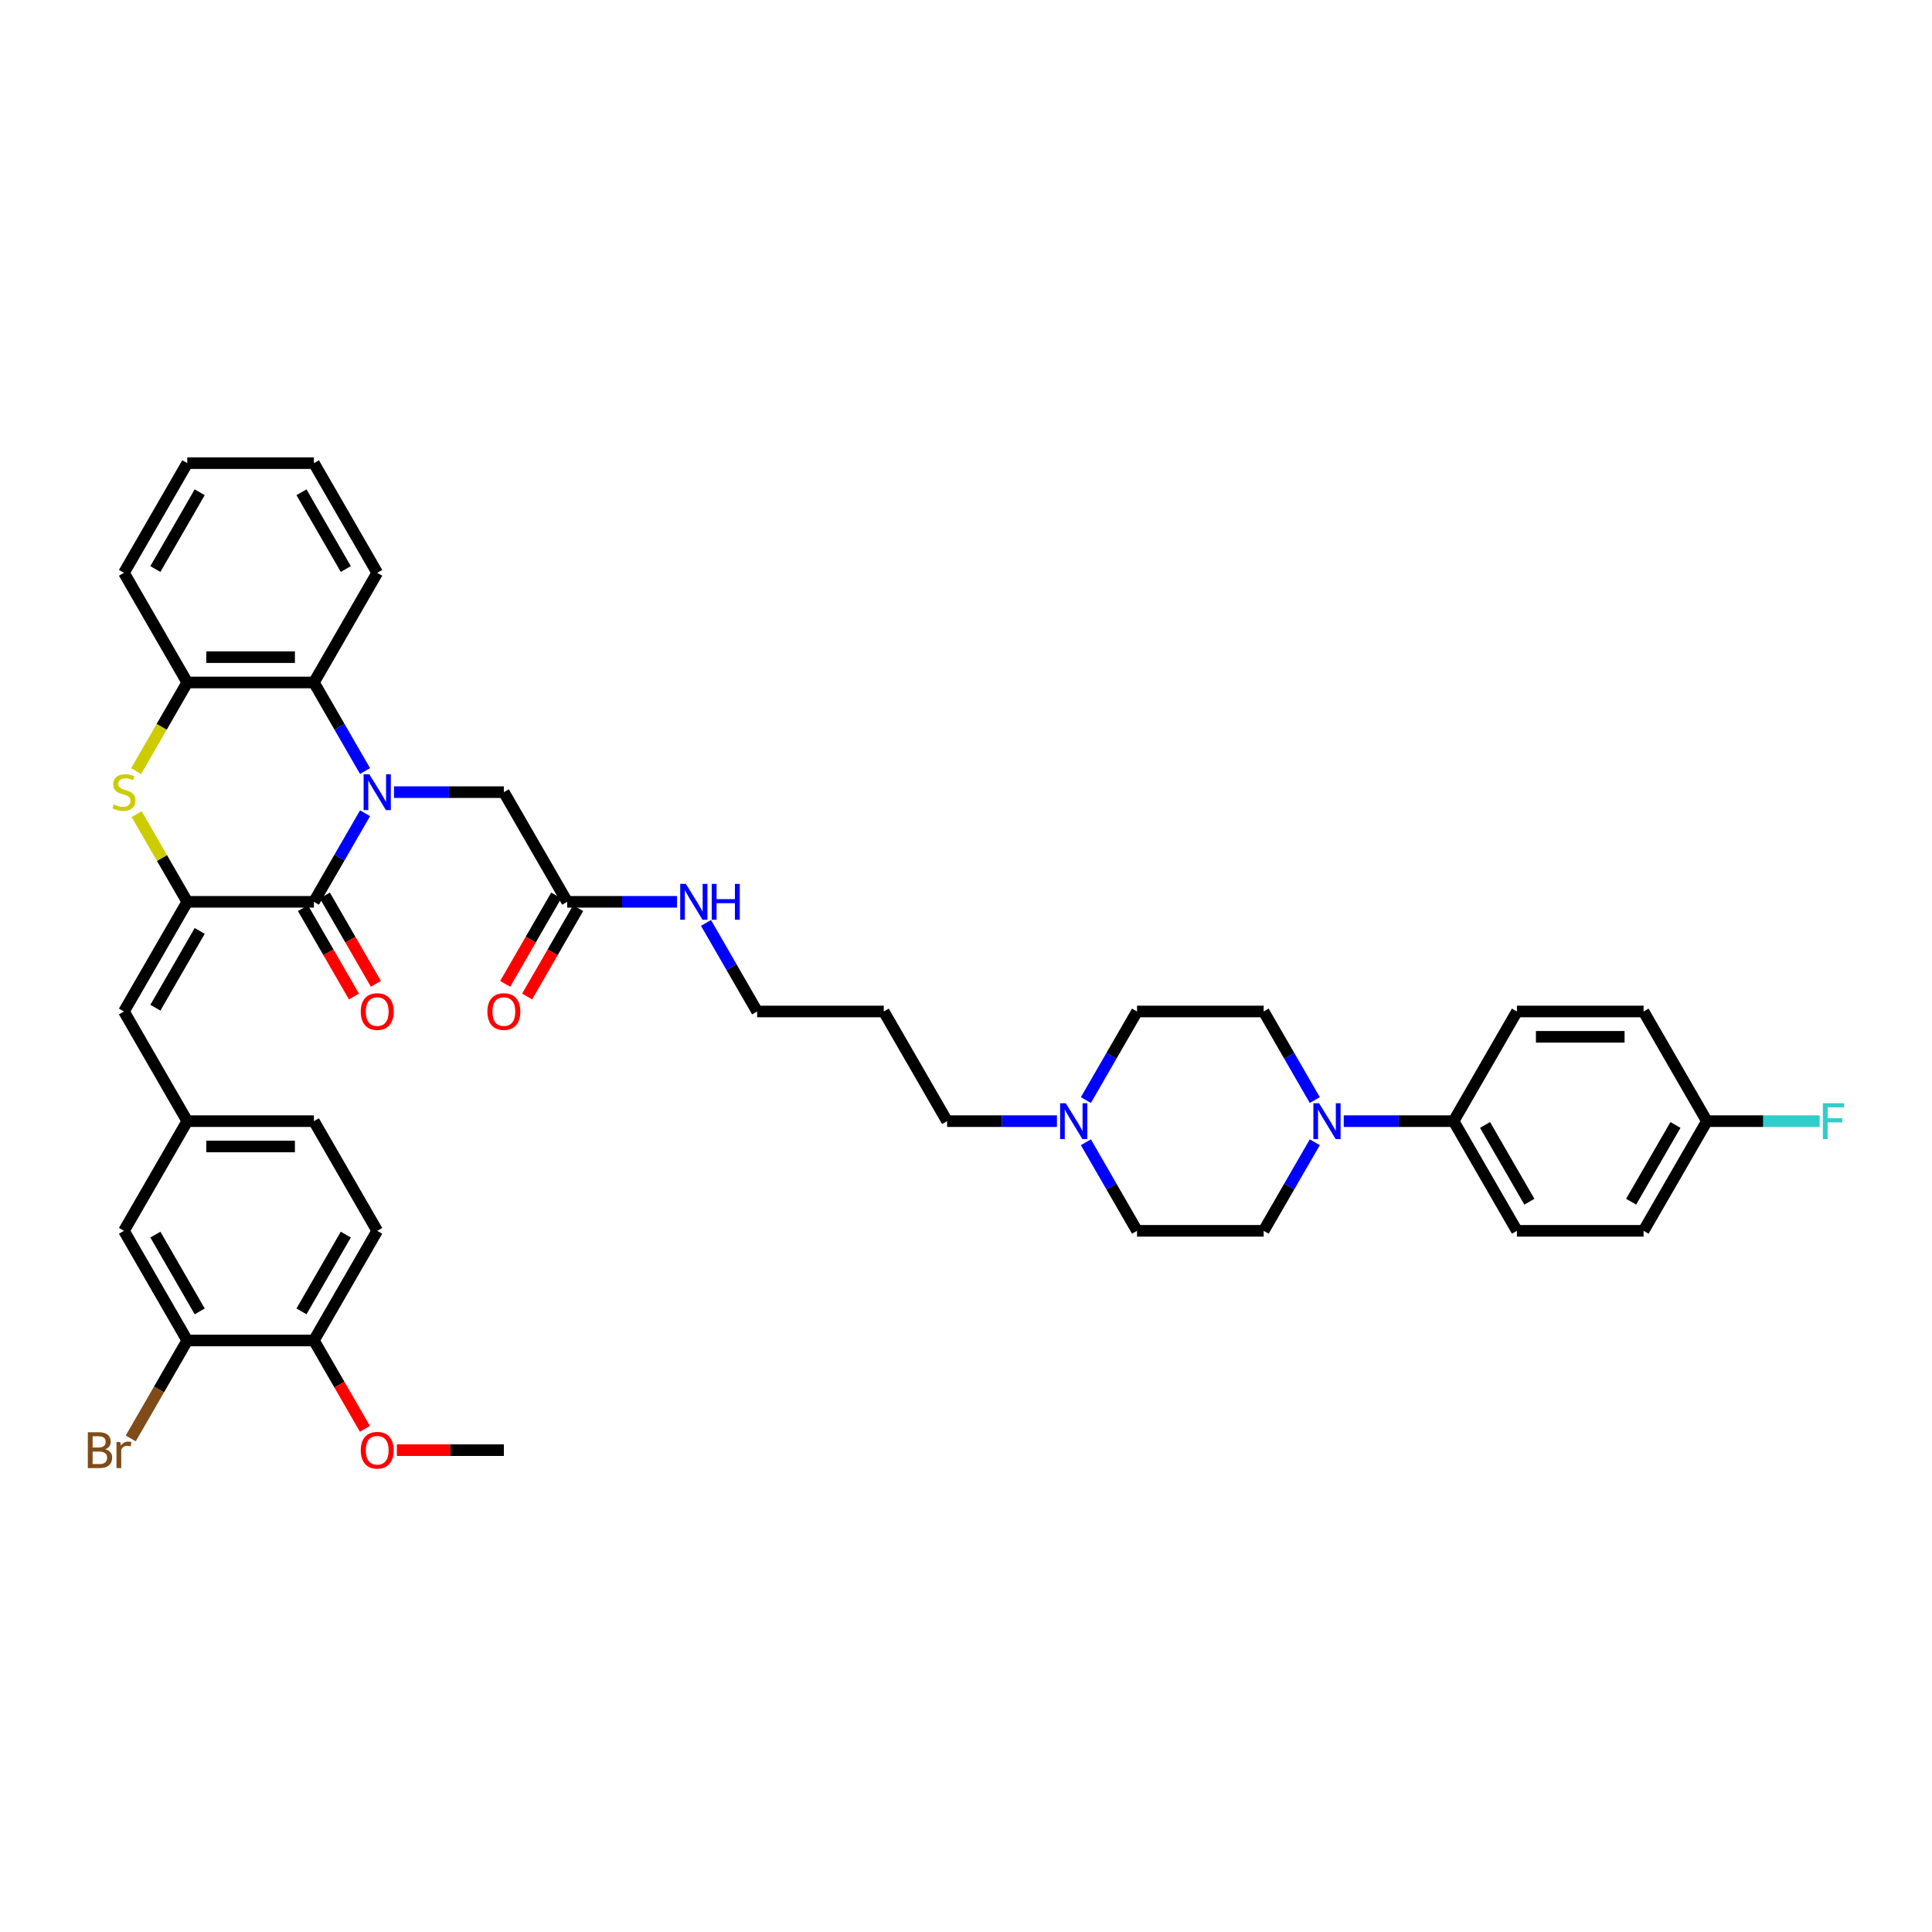 <?xml version='1.0' encoding='iso-8859-1'?>
<svg version='1.1' baseProfile='full'
              xmlns='http://www.w3.org/2000/svg'
                      xmlns:rdkit='http://www.rdkit.org/xml'
                      xmlns:xlink='http://www.w3.org/1999/xlink'
                  xml:space='preserve'
width='1000px' height='1000px' viewBox='0 0 1000 1000'>
<!-- END OF HEADER -->
<rect style='opacity:1.0;fill:#FFFFFF;stroke:none' width='1000' height='1000' x='0' y='0'> </rect>
<path class='bond-0' d='M 188.948,420.936 L 175.714,443.859' style='fill:none;fill-rule:evenodd;stroke:#0000FF;stroke-width:6px;stroke-linecap:butt;stroke-linejoin:miter;stroke-opacity:1' />
<path class='bond-0' d='M 175.714,443.859 L 162.48,466.781' style='fill:none;fill-rule:evenodd;stroke:#000000;stroke-width:6px;stroke-linecap:butt;stroke-linejoin:miter;stroke-opacity:1' />
<path class='bond-3' d='M 188.948,399.097 L 175.714,376.175' style='fill:none;fill-rule:evenodd;stroke:#0000FF;stroke-width:6px;stroke-linecap:butt;stroke-linejoin:miter;stroke-opacity:1' />
<path class='bond-3' d='M 175.714,376.175 L 162.48,353.252' style='fill:none;fill-rule:evenodd;stroke:#000000;stroke-width:6px;stroke-linecap:butt;stroke-linejoin:miter;stroke-opacity:1' />
<path class='bond-7' d='M 203.931,410.017 L 232.364,410.017' style='fill:none;fill-rule:evenodd;stroke:#0000FF;stroke-width:6px;stroke-linecap:butt;stroke-linejoin:miter;stroke-opacity:1' />
<path class='bond-7' d='M 232.364,410.017 L 260.798,410.017' style='fill:none;fill-rule:evenodd;stroke:#000000;stroke-width:6px;stroke-linecap:butt;stroke-linejoin:miter;stroke-opacity:1' />
<path class='bond-1' d='M 162.48,466.781 L 96.934,466.781' style='fill:none;fill-rule:evenodd;stroke:#000000;stroke-width:6px;stroke-linecap:butt;stroke-linejoin:miter;stroke-opacity:1' />
<path class='bond-12' d='M 156.803,470.058 L 170.007,492.928' style='fill:none;fill-rule:evenodd;stroke:#000000;stroke-width:6px;stroke-linecap:butt;stroke-linejoin:miter;stroke-opacity:1' />
<path class='bond-12' d='M 170.007,492.928 L 183.211,515.797' style='fill:none;fill-rule:evenodd;stroke:#FF0000;stroke-width:6px;stroke-linecap:butt;stroke-linejoin:miter;stroke-opacity:1' />
<path class='bond-12' d='M 168.156,463.503 L 181.36,486.373' style='fill:none;fill-rule:evenodd;stroke:#000000;stroke-width:6px;stroke-linecap:butt;stroke-linejoin:miter;stroke-opacity:1' />
<path class='bond-12' d='M 181.36,486.373 L 194.564,509.243' style='fill:none;fill-rule:evenodd;stroke:#FF0000;stroke-width:6px;stroke-linecap:butt;stroke-linejoin:miter;stroke-opacity:1' />
<path class='bond-6' d='M 96.934,466.781 L 64.161,523.545' style='fill:none;fill-rule:evenodd;stroke:#000000;stroke-width:6px;stroke-linecap:butt;stroke-linejoin:miter;stroke-opacity:1' />
<path class='bond-6' d='M 103.371,481.85 L 80.43,521.585' style='fill:none;fill-rule:evenodd;stroke:#000000;stroke-width:6px;stroke-linecap:butt;stroke-linejoin:miter;stroke-opacity:1' />
<path class='bond-40' d='M 96.934,466.781 L 83.836,444.095' style='fill:none;fill-rule:evenodd;stroke:#000000;stroke-width:6px;stroke-linecap:butt;stroke-linejoin:miter;stroke-opacity:1' />
<path class='bond-40' d='M 83.836,444.095 L 70.738,421.408' style='fill:none;fill-rule:evenodd;stroke:#CCCC00;stroke-width:6px;stroke-linecap:butt;stroke-linejoin:miter;stroke-opacity:1' />
<path class='bond-2' d='M 70.451,399.123 L 83.692,376.188' style='fill:none;fill-rule:evenodd;stroke:#CCCC00;stroke-width:6px;stroke-linecap:butt;stroke-linejoin:miter;stroke-opacity:1' />
<path class='bond-2' d='M 83.692,376.188 L 96.934,353.252' style='fill:none;fill-rule:evenodd;stroke:#000000;stroke-width:6px;stroke-linecap:butt;stroke-linejoin:miter;stroke-opacity:1' />
<path class='bond-4' d='M 162.48,353.252 L 96.934,353.252' style='fill:none;fill-rule:evenodd;stroke:#000000;stroke-width:6px;stroke-linecap:butt;stroke-linejoin:miter;stroke-opacity:1' />
<path class='bond-4' d='M 152.648,340.143 L 106.766,340.143' style='fill:none;fill-rule:evenodd;stroke:#000000;stroke-width:6px;stroke-linecap:butt;stroke-linejoin:miter;stroke-opacity:1' />
<path class='bond-33' d='M 162.48,353.252 L 195.252,296.488' style='fill:none;fill-rule:evenodd;stroke:#000000;stroke-width:6px;stroke-linecap:butt;stroke-linejoin:miter;stroke-opacity:1' />
<path class='bond-35' d='M 96.934,353.252 L 64.161,296.488' style='fill:none;fill-rule:evenodd;stroke:#000000;stroke-width:6px;stroke-linecap:butt;stroke-linejoin:miter;stroke-opacity:1' />
<path class='bond-5' d='M 680.54,569.389 L 667.306,546.467' style='fill:none;fill-rule:evenodd;stroke:#0000FF;stroke-width:6px;stroke-linecap:butt;stroke-linejoin:miter;stroke-opacity:1' />
<path class='bond-5' d='M 667.306,546.467 L 654.071,523.545' style='fill:none;fill-rule:evenodd;stroke:#000000;stroke-width:6px;stroke-linecap:butt;stroke-linejoin:miter;stroke-opacity:1' />
<path class='bond-11' d='M 695.522,580.309 L 723.956,580.309' style='fill:none;fill-rule:evenodd;stroke:#0000FF;stroke-width:6px;stroke-linecap:butt;stroke-linejoin:miter;stroke-opacity:1' />
<path class='bond-11' d='M 723.956,580.309 L 752.39,580.309' style='fill:none;fill-rule:evenodd;stroke:#000000;stroke-width:6px;stroke-linecap:butt;stroke-linejoin:miter;stroke-opacity:1' />
<path class='bond-43' d='M 680.54,591.229 L 667.306,614.151' style='fill:none;fill-rule:evenodd;stroke:#0000FF;stroke-width:6px;stroke-linecap:butt;stroke-linejoin:miter;stroke-opacity:1' />
<path class='bond-43' d='M 667.306,614.151 L 654.071,637.073' style='fill:none;fill-rule:evenodd;stroke:#000000;stroke-width:6px;stroke-linecap:butt;stroke-linejoin:miter;stroke-opacity:1' />
<path class='bond-13' d='M 64.161,523.545 L 96.934,580.309' style='fill:none;fill-rule:evenodd;stroke:#000000;stroke-width:6px;stroke-linecap:butt;stroke-linejoin:miter;stroke-opacity:1' />
<path class='bond-9' d='M 260.798,410.017 L 293.571,466.781' style='fill:none;fill-rule:evenodd;stroke:#000000;stroke-width:6px;stroke-linecap:butt;stroke-linejoin:miter;stroke-opacity:1' />
<path class='bond-8' d='M 547.075,580.309 L 518.641,580.309' style='fill:none;fill-rule:evenodd;stroke:#0000FF;stroke-width:6px;stroke-linecap:butt;stroke-linejoin:miter;stroke-opacity:1' />
<path class='bond-8' d='M 518.641,580.309 L 490.207,580.309' style='fill:none;fill-rule:evenodd;stroke:#000000;stroke-width:6px;stroke-linecap:butt;stroke-linejoin:miter;stroke-opacity:1' />
<path class='bond-22' d='M 562.058,591.229 L 575.292,614.151' style='fill:none;fill-rule:evenodd;stroke:#0000FF;stroke-width:6px;stroke-linecap:butt;stroke-linejoin:miter;stroke-opacity:1' />
<path class='bond-22' d='M 575.292,614.151 L 588.526,637.073' style='fill:none;fill-rule:evenodd;stroke:#000000;stroke-width:6px;stroke-linecap:butt;stroke-linejoin:miter;stroke-opacity:1' />
<path class='bond-23' d='M 562.058,569.389 L 575.292,546.467' style='fill:none;fill-rule:evenodd;stroke:#0000FF;stroke-width:6px;stroke-linecap:butt;stroke-linejoin:miter;stroke-opacity:1' />
<path class='bond-23' d='M 575.292,546.467 L 588.526,523.545' style='fill:none;fill-rule:evenodd;stroke:#000000;stroke-width:6px;stroke-linecap:butt;stroke-linejoin:miter;stroke-opacity:1' />
<path class='bond-18' d='M 287.894,463.503 L 274.691,486.373' style='fill:none;fill-rule:evenodd;stroke:#000000;stroke-width:6px;stroke-linecap:butt;stroke-linejoin:miter;stroke-opacity:1' />
<path class='bond-18' d='M 274.691,486.373 L 261.487,509.243' style='fill:none;fill-rule:evenodd;stroke:#FF0000;stroke-width:6px;stroke-linecap:butt;stroke-linejoin:miter;stroke-opacity:1' />
<path class='bond-18' d='M 299.247,470.058 L 286.043,492.928' style='fill:none;fill-rule:evenodd;stroke:#000000;stroke-width:6px;stroke-linecap:butt;stroke-linejoin:miter;stroke-opacity:1' />
<path class='bond-18' d='M 286.043,492.928 L 272.84,515.797' style='fill:none;fill-rule:evenodd;stroke:#FF0000;stroke-width:6px;stroke-linecap:butt;stroke-linejoin:miter;stroke-opacity:1' />
<path class='bond-24' d='M 293.571,466.781 L 322.004,466.781' style='fill:none;fill-rule:evenodd;stroke:#000000;stroke-width:6px;stroke-linecap:butt;stroke-linejoin:miter;stroke-opacity:1' />
<path class='bond-24' d='M 322.004,466.781 L 350.438,466.781' style='fill:none;fill-rule:evenodd;stroke:#0000FF;stroke-width:6px;stroke-linecap:butt;stroke-linejoin:miter;stroke-opacity:1' />
<path class='bond-10' d='M 96.934,693.837 L 64.161,637.073' style='fill:none;fill-rule:evenodd;stroke:#000000;stroke-width:6px;stroke-linecap:butt;stroke-linejoin:miter;stroke-opacity:1' />
<path class='bond-10' d='M 103.371,678.768 L 80.43,639.033' style='fill:none;fill-rule:evenodd;stroke:#000000;stroke-width:6px;stroke-linecap:butt;stroke-linejoin:miter;stroke-opacity:1' />
<path class='bond-25' d='M 96.934,693.837 L 82.3,719.185' style='fill:none;fill-rule:evenodd;stroke:#000000;stroke-width:6px;stroke-linecap:butt;stroke-linejoin:miter;stroke-opacity:1' />
<path class='bond-25' d='M 82.3,719.185 L 67.665,744.532' style='fill:none;fill-rule:evenodd;stroke:#7F4C19;stroke-width:6px;stroke-linecap:butt;stroke-linejoin:miter;stroke-opacity:1' />
<path class='bond-42' d='M 96.934,693.837 L 162.48,693.837' style='fill:none;fill-rule:evenodd;stroke:#000000;stroke-width:6px;stroke-linecap:butt;stroke-linejoin:miter;stroke-opacity:1' />
<path class='bond-19' d='M 752.39,580.309 L 785.163,637.073' style='fill:none;fill-rule:evenodd;stroke:#000000;stroke-width:6px;stroke-linecap:butt;stroke-linejoin:miter;stroke-opacity:1' />
<path class='bond-19' d='M 768.659,582.269 L 791.599,622.004' style='fill:none;fill-rule:evenodd;stroke:#000000;stroke-width:6px;stroke-linecap:butt;stroke-linejoin:miter;stroke-opacity:1' />
<path class='bond-20' d='M 752.39,580.309 L 785.163,523.545' style='fill:none;fill-rule:evenodd;stroke:#000000;stroke-width:6px;stroke-linecap:butt;stroke-linejoin:miter;stroke-opacity:1' />
<path class='bond-14' d='M 96.934,580.309 L 64.161,637.073' style='fill:none;fill-rule:evenodd;stroke:#000000;stroke-width:6px;stroke-linecap:butt;stroke-linejoin:miter;stroke-opacity:1' />
<path class='bond-26' d='M 96.934,580.309 L 162.48,580.309' style='fill:none;fill-rule:evenodd;stroke:#000000;stroke-width:6px;stroke-linecap:butt;stroke-linejoin:miter;stroke-opacity:1' />
<path class='bond-26' d='M 106.766,593.418 L 152.648,593.418' style='fill:none;fill-rule:evenodd;stroke:#000000;stroke-width:6px;stroke-linecap:butt;stroke-linejoin:miter;stroke-opacity:1' />
<path class='bond-15' d='M 162.48,693.837 L 195.252,637.073' style='fill:none;fill-rule:evenodd;stroke:#000000;stroke-width:6px;stroke-linecap:butt;stroke-linejoin:miter;stroke-opacity:1' />
<path class='bond-15' d='M 156.043,678.768 L 178.984,639.033' style='fill:none;fill-rule:evenodd;stroke:#000000;stroke-width:6px;stroke-linecap:butt;stroke-linejoin:miter;stroke-opacity:1' />
<path class='bond-31' d='M 162.48,693.837 L 175.683,716.707' style='fill:none;fill-rule:evenodd;stroke:#000000;stroke-width:6px;stroke-linecap:butt;stroke-linejoin:miter;stroke-opacity:1' />
<path class='bond-31' d='M 175.683,716.707 L 188.887,739.577' style='fill:none;fill-rule:evenodd;stroke:#FF0000;stroke-width:6px;stroke-linecap:butt;stroke-linejoin:miter;stroke-opacity:1' />
<path class='bond-16' d='M 654.071,637.073 L 588.526,637.073' style='fill:none;fill-rule:evenodd;stroke:#000000;stroke-width:6px;stroke-linecap:butt;stroke-linejoin:miter;stroke-opacity:1' />
<path class='bond-17' d='M 654.071,523.545 L 588.526,523.545' style='fill:none;fill-rule:evenodd;stroke:#000000;stroke-width:6px;stroke-linecap:butt;stroke-linejoin:miter;stroke-opacity:1' />
<path class='bond-29' d='M 785.163,637.073 L 850.708,637.073' style='fill:none;fill-rule:evenodd;stroke:#000000;stroke-width:6px;stroke-linecap:butt;stroke-linejoin:miter;stroke-opacity:1' />
<path class='bond-28' d='M 785.163,523.545 L 850.708,523.545' style='fill:none;fill-rule:evenodd;stroke:#000000;stroke-width:6px;stroke-linecap:butt;stroke-linejoin:miter;stroke-opacity:1' />
<path class='bond-28' d='M 794.994,536.654 L 840.876,536.654' style='fill:none;fill-rule:evenodd;stroke:#000000;stroke-width:6px;stroke-linecap:butt;stroke-linejoin:miter;stroke-opacity:1' />
<path class='bond-21' d='M 195.252,637.073 L 162.48,580.309' style='fill:none;fill-rule:evenodd;stroke:#000000;stroke-width:6px;stroke-linecap:butt;stroke-linejoin:miter;stroke-opacity:1' />
<path class='bond-36' d='M 365.421,477.701 L 378.655,500.623' style='fill:none;fill-rule:evenodd;stroke:#0000FF;stroke-width:6px;stroke-linecap:butt;stroke-linejoin:miter;stroke-opacity:1' />
<path class='bond-36' d='M 378.655,500.623 L 391.889,523.545' style='fill:none;fill-rule:evenodd;stroke:#000000;stroke-width:6px;stroke-linecap:butt;stroke-linejoin:miter;stroke-opacity:1' />
<path class='bond-27' d='M 883.481,580.309 L 850.708,523.545' style='fill:none;fill-rule:evenodd;stroke:#000000;stroke-width:6px;stroke-linecap:butt;stroke-linejoin:miter;stroke-opacity:1' />
<path class='bond-30' d='M 883.481,580.309 L 912.675,580.309' style='fill:none;fill-rule:evenodd;stroke:#000000;stroke-width:6px;stroke-linecap:butt;stroke-linejoin:miter;stroke-opacity:1' />
<path class='bond-30' d='M 912.675,580.309 L 941.869,580.309' style='fill:none;fill-rule:evenodd;stroke:#33CCCC;stroke-width:6px;stroke-linecap:butt;stroke-linejoin:miter;stroke-opacity:1' />
<path class='bond-44' d='M 883.481,580.309 L 850.708,637.073' style='fill:none;fill-rule:evenodd;stroke:#000000;stroke-width:6px;stroke-linecap:butt;stroke-linejoin:miter;stroke-opacity:1' />
<path class='bond-44' d='M 867.212,582.269 L 844.271,622.004' style='fill:none;fill-rule:evenodd;stroke:#000000;stroke-width:6px;stroke-linecap:butt;stroke-linejoin:miter;stroke-opacity:1' />
<path class='bond-37' d='M 205.412,750.601 L 233.105,750.601' style='fill:none;fill-rule:evenodd;stroke:#FF0000;stroke-width:6px;stroke-linecap:butt;stroke-linejoin:miter;stroke-opacity:1' />
<path class='bond-37' d='M 233.105,750.601 L 260.798,750.601' style='fill:none;fill-rule:evenodd;stroke:#000000;stroke-width:6px;stroke-linecap:butt;stroke-linejoin:miter;stroke-opacity:1' />
<path class='bond-32' d='M 490.207,580.309 L 457.435,523.545' style='fill:none;fill-rule:evenodd;stroke:#000000;stroke-width:6px;stroke-linecap:butt;stroke-linejoin:miter;stroke-opacity:1' />
<path class='bond-38' d='M 195.252,296.488 L 162.48,239.724' style='fill:none;fill-rule:evenodd;stroke:#000000;stroke-width:6px;stroke-linecap:butt;stroke-linejoin:miter;stroke-opacity:1' />
<path class='bond-38' d='M 178.984,294.528 L 156.043,254.793' style='fill:none;fill-rule:evenodd;stroke:#000000;stroke-width:6px;stroke-linecap:butt;stroke-linejoin:miter;stroke-opacity:1' />
<path class='bond-34' d='M 457.435,523.545 L 391.889,523.545' style='fill:none;fill-rule:evenodd;stroke:#000000;stroke-width:6px;stroke-linecap:butt;stroke-linejoin:miter;stroke-opacity:1' />
<path class='bond-41' d='M 64.161,296.488 L 96.934,239.724' style='fill:none;fill-rule:evenodd;stroke:#000000;stroke-width:6px;stroke-linecap:butt;stroke-linejoin:miter;stroke-opacity:1' />
<path class='bond-41' d='M 80.43,294.528 L 103.371,254.793' style='fill:none;fill-rule:evenodd;stroke:#000000;stroke-width:6px;stroke-linecap:butt;stroke-linejoin:miter;stroke-opacity:1' />
<path class='bond-39' d='M 162.48,239.724 L 96.934,239.724' style='fill:none;fill-rule:evenodd;stroke:#000000;stroke-width:6px;stroke-linecap:butt;stroke-linejoin:miter;stroke-opacity:1' />
<path  class='atom-0' d='M 191.149 400.735
L 197.232 410.567
Q 197.835 411.537, 198.805 413.294
Q 199.775 415.05, 199.827 415.155
L 199.827 400.735
L 202.292 400.735
L 202.292 419.298
L 199.749 419.298
L 193.22 408.548
Q 192.46 407.29, 191.647 405.848
Q 190.861 404.406, 190.625 403.96
L 190.625 419.298
L 188.213 419.298
L 188.213 400.735
L 191.149 400.735
' fill='#0000FF'/>
<path  class='atom-3' d='M 58.918 416.388
Q 59.127 416.466, 59.993 416.833
Q 60.858 417.2, 61.802 417.436
Q 62.772 417.646, 63.715 417.646
Q 65.472 417.646, 66.495 416.807
Q 67.517 415.942, 67.517 414.447
Q 67.517 413.425, 66.993 412.796
Q 66.495 412.166, 65.708 411.826
Q 64.922 411.485, 63.611 411.091
Q 61.959 410.593, 60.963 410.121
Q 59.993 409.649, 59.285 408.653
Q 58.603 407.657, 58.603 405.979
Q 58.603 403.646, 60.176 402.204
Q 61.775 400.762, 64.922 400.762
Q 67.072 400.762, 69.51 401.784
L 68.907 403.803
Q 66.678 402.885, 65 402.885
Q 63.191 402.885, 62.195 403.646
Q 61.199 404.38, 61.225 405.664
Q 61.225 406.661, 61.723 407.264
Q 62.247 407.867, 62.981 408.207
Q 63.742 408.548, 65 408.942
Q 66.678 409.466, 67.674 409.99
Q 68.671 410.515, 69.379 411.59
Q 70.113 412.638, 70.113 414.447
Q 70.113 417.017, 68.382 418.406
Q 66.678 419.77, 63.82 419.77
Q 62.169 419.77, 60.91 419.403
Q 59.678 419.062, 58.21 418.459
L 58.918 416.388
' fill='#CCCC00'/>
<path  class='atom-6' d='M 682.741 571.028
L 688.824 580.86
Q 689.427 581.83, 690.397 583.586
Q 691.367 585.343, 691.419 585.448
L 691.419 571.028
L 693.884 571.028
L 693.884 589.59
L 691.341 589.59
L 684.812 578.841
Q 684.052 577.582, 683.239 576.14
Q 682.453 574.698, 682.217 574.253
L 682.217 589.59
L 679.805 589.59
L 679.805 571.028
L 682.741 571.028
' fill='#0000FF'/>
<path  class='atom-9' d='M 551.65 571.028
L 557.733 580.86
Q 558.336 581.83, 559.306 583.586
Q 560.276 585.343, 560.328 585.448
L 560.328 571.028
L 562.793 571.028
L 562.793 589.59
L 560.249 589.59
L 553.721 578.841
Q 552.961 577.582, 552.148 576.14
Q 551.362 574.698, 551.126 574.253
L 551.126 589.59
L 548.713 589.59
L 548.713 571.028
L 551.65 571.028
' fill='#0000FF'/>
<path  class='atom-13' d='M 186.731 523.597
Q 186.731 519.14, 188.934 516.649
Q 191.136 514.159, 195.252 514.159
Q 199.369 514.159, 201.571 516.649
Q 203.773 519.14, 203.773 523.597
Q 203.773 528.107, 201.545 530.676
Q 199.316 533.219, 195.252 533.219
Q 191.162 533.219, 188.934 530.676
Q 186.731 528.133, 186.731 523.597
M 195.252 531.122
Q 198.084 531.122, 199.605 529.234
Q 201.152 527.32, 201.152 523.597
Q 201.152 519.953, 199.605 518.118
Q 198.084 516.256, 195.252 516.256
Q 192.421 516.256, 190.874 518.091
Q 189.353 519.927, 189.353 523.597
Q 189.353 527.346, 190.874 529.234
Q 192.421 531.122, 195.252 531.122
' fill='#FF0000'/>
<path  class='atom-19' d='M 252.277 523.597
Q 252.277 519.14, 254.479 516.649
Q 256.682 514.159, 260.798 514.159
Q 264.914 514.159, 267.117 516.649
Q 269.319 519.14, 269.319 523.597
Q 269.319 528.107, 267.09 530.676
Q 264.862 533.219, 260.798 533.219
Q 256.708 533.219, 254.479 530.676
Q 252.277 528.133, 252.277 523.597
M 260.798 531.122
Q 263.63 531.122, 265.15 529.234
Q 266.697 527.32, 266.697 523.597
Q 266.697 519.953, 265.15 518.118
Q 263.63 516.256, 260.798 516.256
Q 257.966 516.256, 256.42 518.091
Q 254.899 519.927, 254.899 523.597
Q 254.899 527.346, 256.42 529.234
Q 257.966 531.122, 260.798 531.122
' fill='#FF0000'/>
<path  class='atom-25' d='M 355.013 457.499
L 361.096 467.331
Q 361.699 468.301, 362.669 470.058
Q 363.639 471.815, 363.691 471.919
L 363.691 457.499
L 366.156 457.499
L 366.156 476.062
L 363.613 476.062
L 357.084 465.312
Q 356.324 464.054, 355.511 462.612
Q 354.725 461.17, 354.489 460.724
L 354.489 476.062
L 352.077 476.062
L 352.077 457.499
L 355.013 457.499
' fill='#0000FF'/>
<path  class='atom-25' d='M 368.384 457.499
L 370.901 457.499
L 370.901 465.391
L 380.392 465.391
L 380.392 457.499
L 382.909 457.499
L 382.909 476.062
L 380.392 476.062
L 380.392 467.489
L 370.901 467.489
L 370.901 476.062
L 368.384 476.062
L 368.384 457.499
' fill='#0000FF'/>
<path  class='atom-26' d='M 54.474 750.129
Q 56.257 750.628, 57.148 751.729
Q 58.066 752.804, 58.066 754.403
Q 58.066 756.972, 56.414 758.441
Q 54.788 759.883, 51.694 759.883
L 45.455 759.883
L 45.455 741.32
L 50.934 741.32
Q 54.107 741.32, 55.706 742.605
Q 57.305 743.889, 57.305 746.249
Q 57.305 749.054, 54.474 750.129
M 47.945 743.418
L 47.945 749.238
L 50.934 749.238
Q 52.769 749.238, 53.713 748.504
Q 54.683 747.744, 54.683 746.249
Q 54.683 743.418, 50.934 743.418
L 47.945 743.418
M 51.694 757.785
Q 53.504 757.785, 54.474 756.92
Q 55.444 756.055, 55.444 754.403
Q 55.444 752.882, 54.369 752.122
Q 53.32 751.335, 51.301 751.335
L 47.945 751.335
L 47.945 757.785
L 51.694 757.785
' fill='#7F4C19'/>
<path  class='atom-26' d='M 62.287 746.406
L 62.575 748.268
Q 63.991 746.17, 66.298 746.17
Q 67.032 746.17, 68.028 746.433
L 67.635 748.635
Q 66.508 748.373, 65.879 748.373
Q 64.777 748.373, 64.043 748.818
Q 63.335 749.238, 62.759 750.26
L 62.759 759.883
L 60.294 759.883
L 60.294 746.406
L 62.287 746.406
' fill='#7F4C19'/>
<path  class='atom-31' d='M 943.508 571.028
L 954.545 571.028
L 954.545 573.151
L 945.998 573.151
L 945.998 578.788
L 953.602 578.788
L 953.602 580.938
L 945.998 580.938
L 945.998 589.59
L 943.508 589.59
L 943.508 571.028
' fill='#33CCCC'/>
<path  class='atom-32' d='M 186.731 750.654
Q 186.731 746.197, 188.934 743.706
Q 191.136 741.215, 195.252 741.215
Q 199.369 741.215, 201.571 743.706
Q 203.773 746.197, 203.773 750.654
Q 203.773 755.163, 201.545 757.733
Q 199.316 760.276, 195.252 760.276
Q 191.162 760.276, 188.934 757.733
Q 186.731 755.19, 186.731 750.654
M 195.252 758.178
Q 198.084 758.178, 199.605 756.291
Q 201.152 754.377, 201.152 750.654
Q 201.152 747.009, 199.605 745.174
Q 198.084 743.313, 195.252 743.313
Q 192.421 743.313, 190.874 745.148
Q 189.353 746.983, 189.353 750.654
Q 189.353 754.403, 190.874 756.291
Q 192.421 758.178, 195.252 758.178
' fill='#FF0000'/>
</svg>
